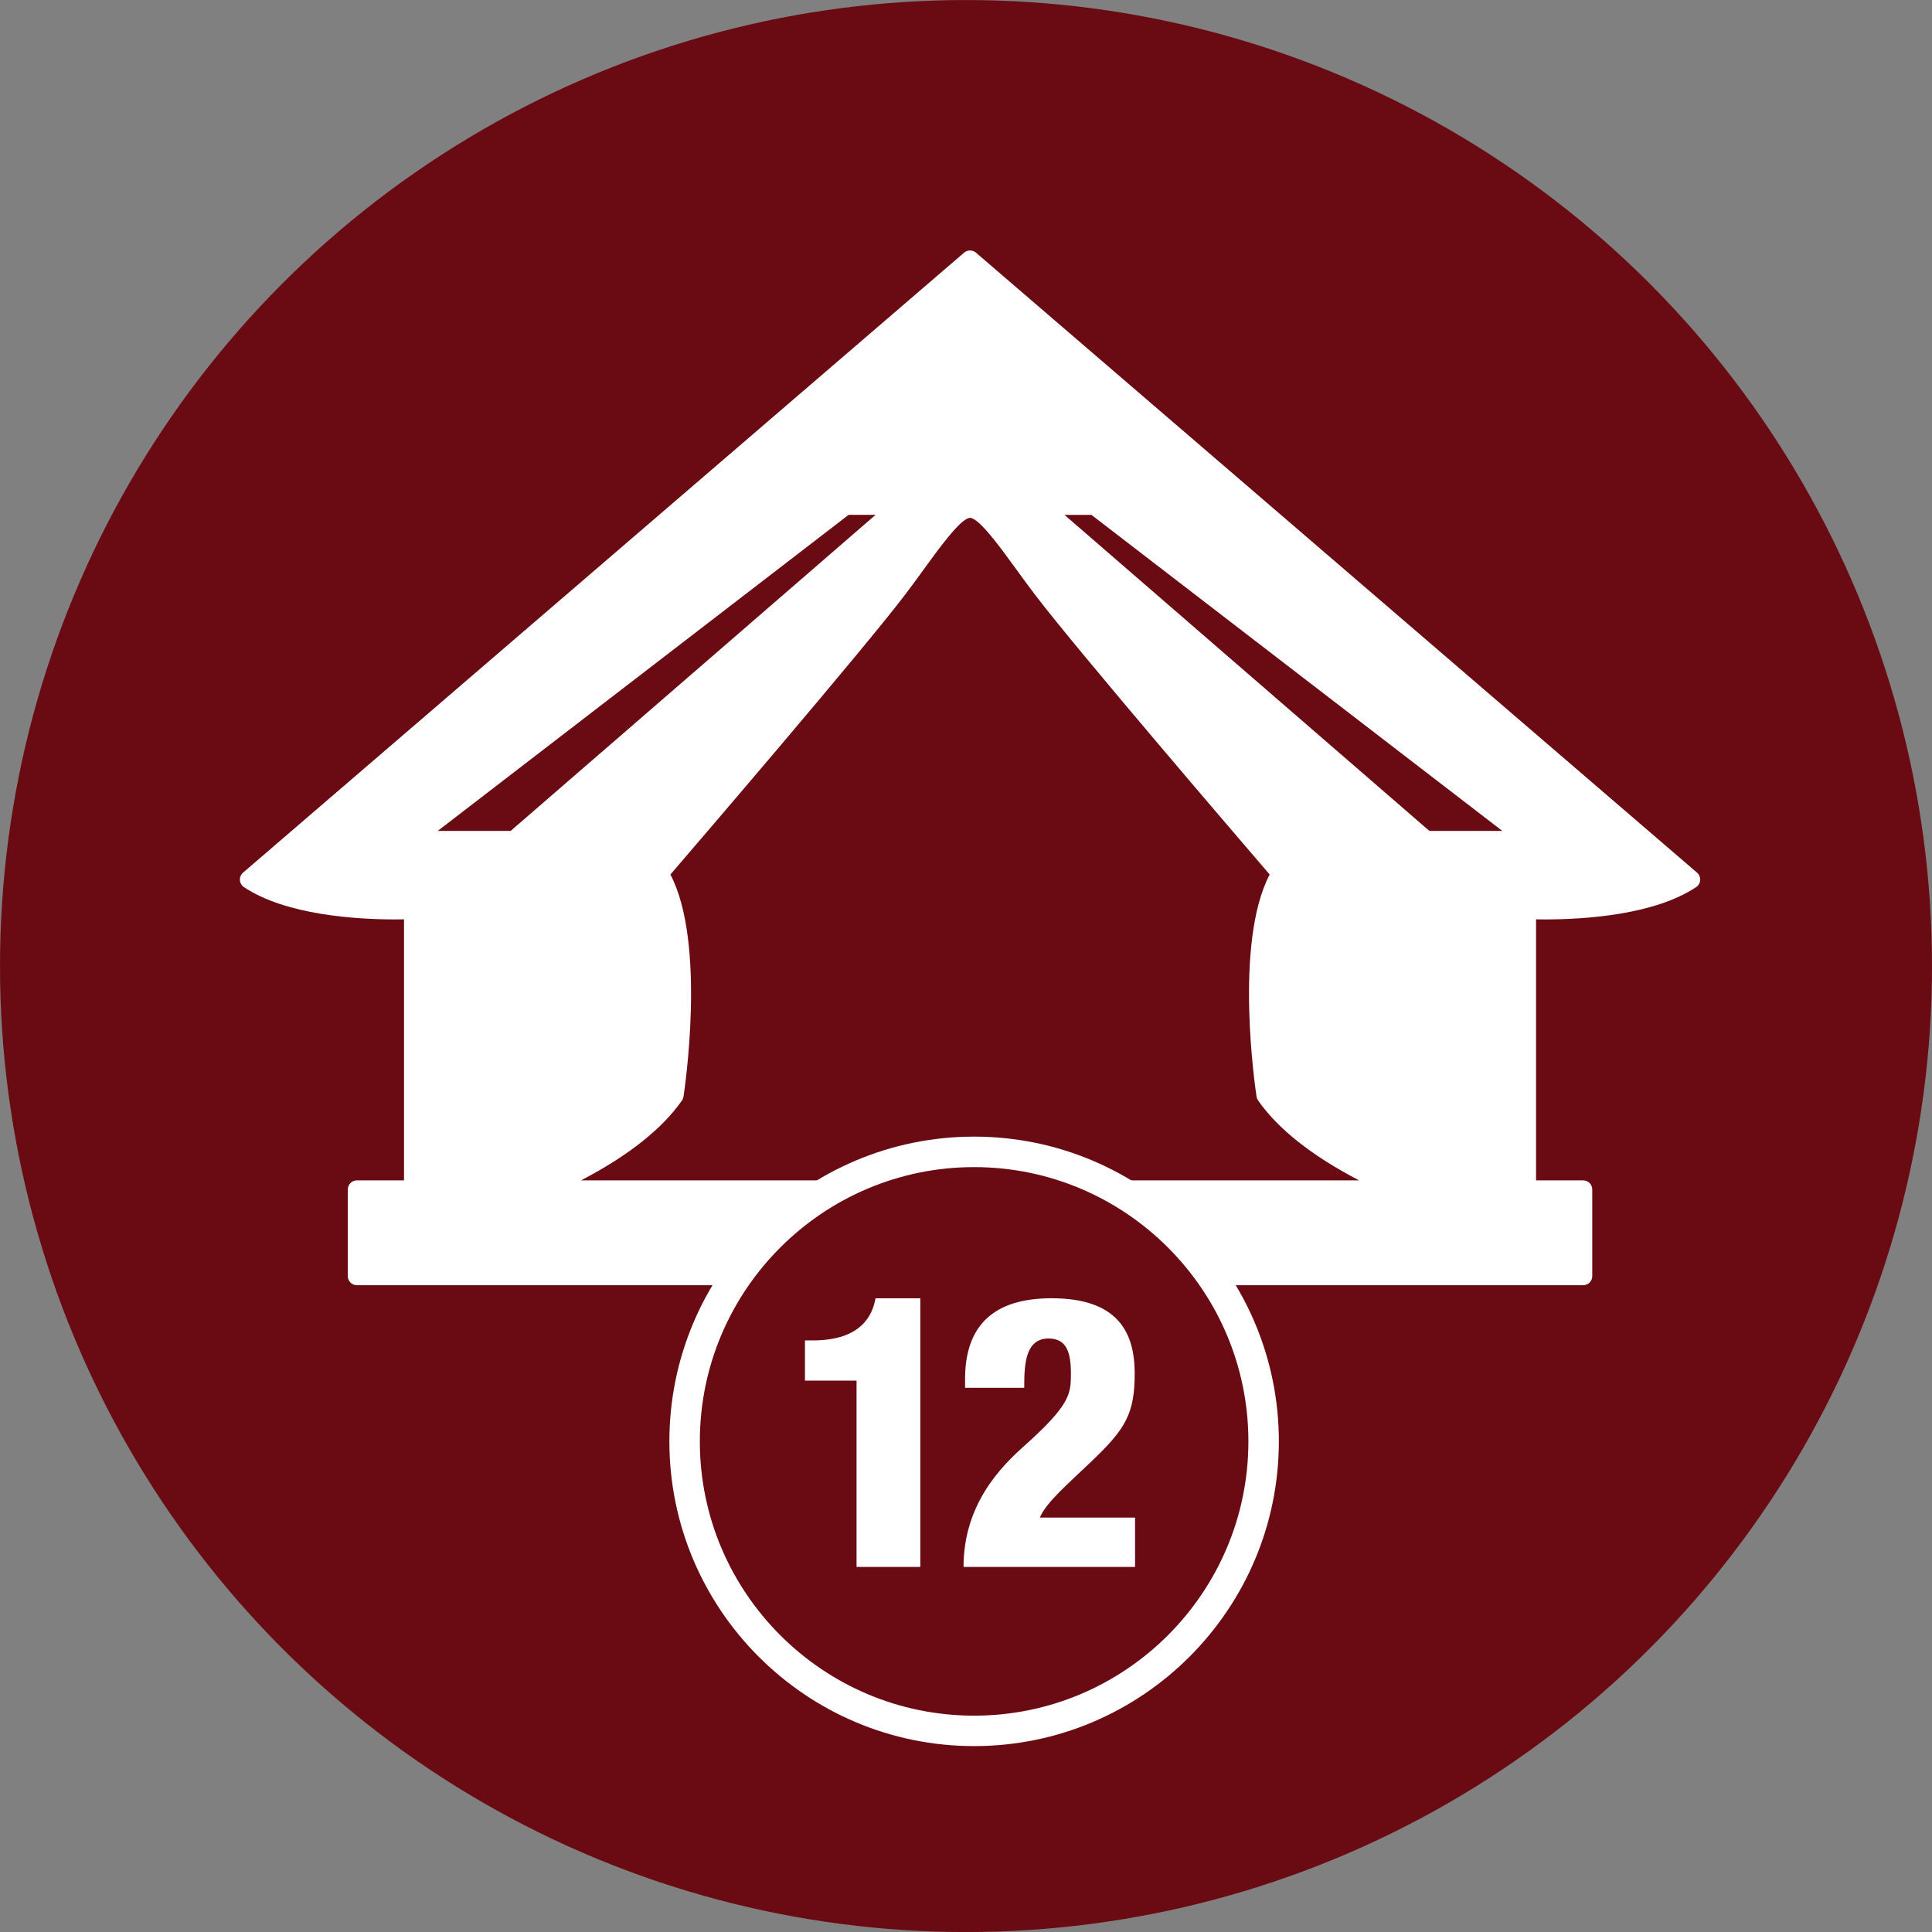 <?xml version="1.0" encoding="utf-8"?>
<!-- Generator: Adobe Illustrator 17.0.0, SVG Export Plug-In . SVG Version: 6.00 Build 0)  -->
<!DOCTYPE svg PUBLIC "-//W3C//DTD SVG 1.1//EN" "http://www.w3.org/Graphics/SVG/1.1/DTD/svg11.dtd">
<svg version="1.1" id="Layer_1" xmlns="http://www.w3.org/2000/svg" xmlns:xlink="http://www.w3.org/1999/xlink" x="0px" y="0px"
	 width="85px" height="85px" viewBox="0 0 85 85" enable-background="new 0 0 85 85" xml:space="preserve">
<rect x="0" y="0" width="85" height="85" fill="#808080" stroke="none"/>
<g>
	<circle fill="#6A0B13" cx="42.5" cy="42.502" r="42.5"/>
	<path fill="#FFFFFF" d="M67.969,40.451c1.689,0,4.798-0.185,6.653-1.421c0.105-0.07,0.17-0.184,0.178-0.309
		c0.008-0.125-0.044-0.247-0.139-0.329L42.939,11.117c-0.15-0.129-0.373-0.129-0.523,0L10.694,38.392
		c-0.095,0.081-0.147,0.203-0.139,0.329c0.007,0.125,0.073,0.239,0.178,0.309c1.855,1.236,4.964,1.421,6.653,1.421
		c0.147,0,0.278-0.002,0.389-0.004v11.485h-2.073c-0.222,0-0.401,0.179-0.401,0.401v3.81c0,0.222,0.179,0.401,0.401,0.401h53.95
		c0.222,0,0.401-0.179,0.401-0.401v-3.81c0-0.222-0.179-0.401-0.401-0.401H67.58V40.447C67.691,40.449,67.821,40.451,67.969,40.451z
		 M19.259,36.556l18.077-13.905h1.186L22.467,36.556H19.259z M66.095,36.556h-3.209L46.832,22.652h1.186L66.095,36.556z
		 M55.284,48.249c0.009,0.061,0.033,0.118,0.068,0.169c0.879,1.256,2.369,2.434,4.442,3.514H25.561
		c2.073-1.08,3.563-2.258,4.442-3.514c0.035-0.05,0.058-0.108,0.068-0.169c0.043-0.282,1.014-6.746-0.576-9.774
		c1.244-1.448,8.399-9.785,10.312-12.294c0.294-0.386,0.579-0.778,0.852-1.154c0.686-0.946,1.626-2.242,2.019-2.242
		c0.392,0,1.333,1.296,2.019,2.242c0.273,0.376,0.557,0.768,0.852,1.154c1.913,2.509,9.068,10.847,10.312,12.294
		C54.27,41.503,55.24,47.968,55.284,48.249z"/>
	<g>
		<circle fill="#6A0B13" cx="42.858" cy="63.415" r="12.737"/>
		<path fill="#FFFFFF" d="M42.857,76.821c-7.393,0-13.407-6.014-13.407-13.407s6.014-13.407,13.407-13.407
			s13.407,6.014,13.407,13.407S50.25,76.821,42.857,76.821z M42.857,51.348c-6.654,0-12.067,5.413-12.067,12.067
			s5.413,12.067,12.067,12.067s12.067-5.413,12.067-12.067S49.512,51.348,42.857,51.348z"/>
	</g>
	<g>
		<path fill="#FFFFFF" d="M37.686,60.741h-2.271v-1.769h0.351c2.12,0,2.621-1.102,2.754-1.853h1.97v11.82h-2.805V60.741z"/>
		<path fill="#FFFFFF" d="M42.459,61.058v-0.384c0-2.37,1.269-3.556,3.807-3.556c2.871,0,3.656,1.453,3.656,3.306
			c0,1.769-0.401,2.437-1.87,3.84c-1.152,1.102-2.02,1.836-2.304,2.504h4.19v2.17h-7.546c0-2.788,1.686-4.441,2.671-5.325
			c2.02-1.803,2.053-2.287,2.053-3.172c0-0.935-0.183-1.553-0.985-1.553c-1.068,0-1.068,1.269-1.068,2.17H42.459z"/>
	</g>
</g>
</svg>
